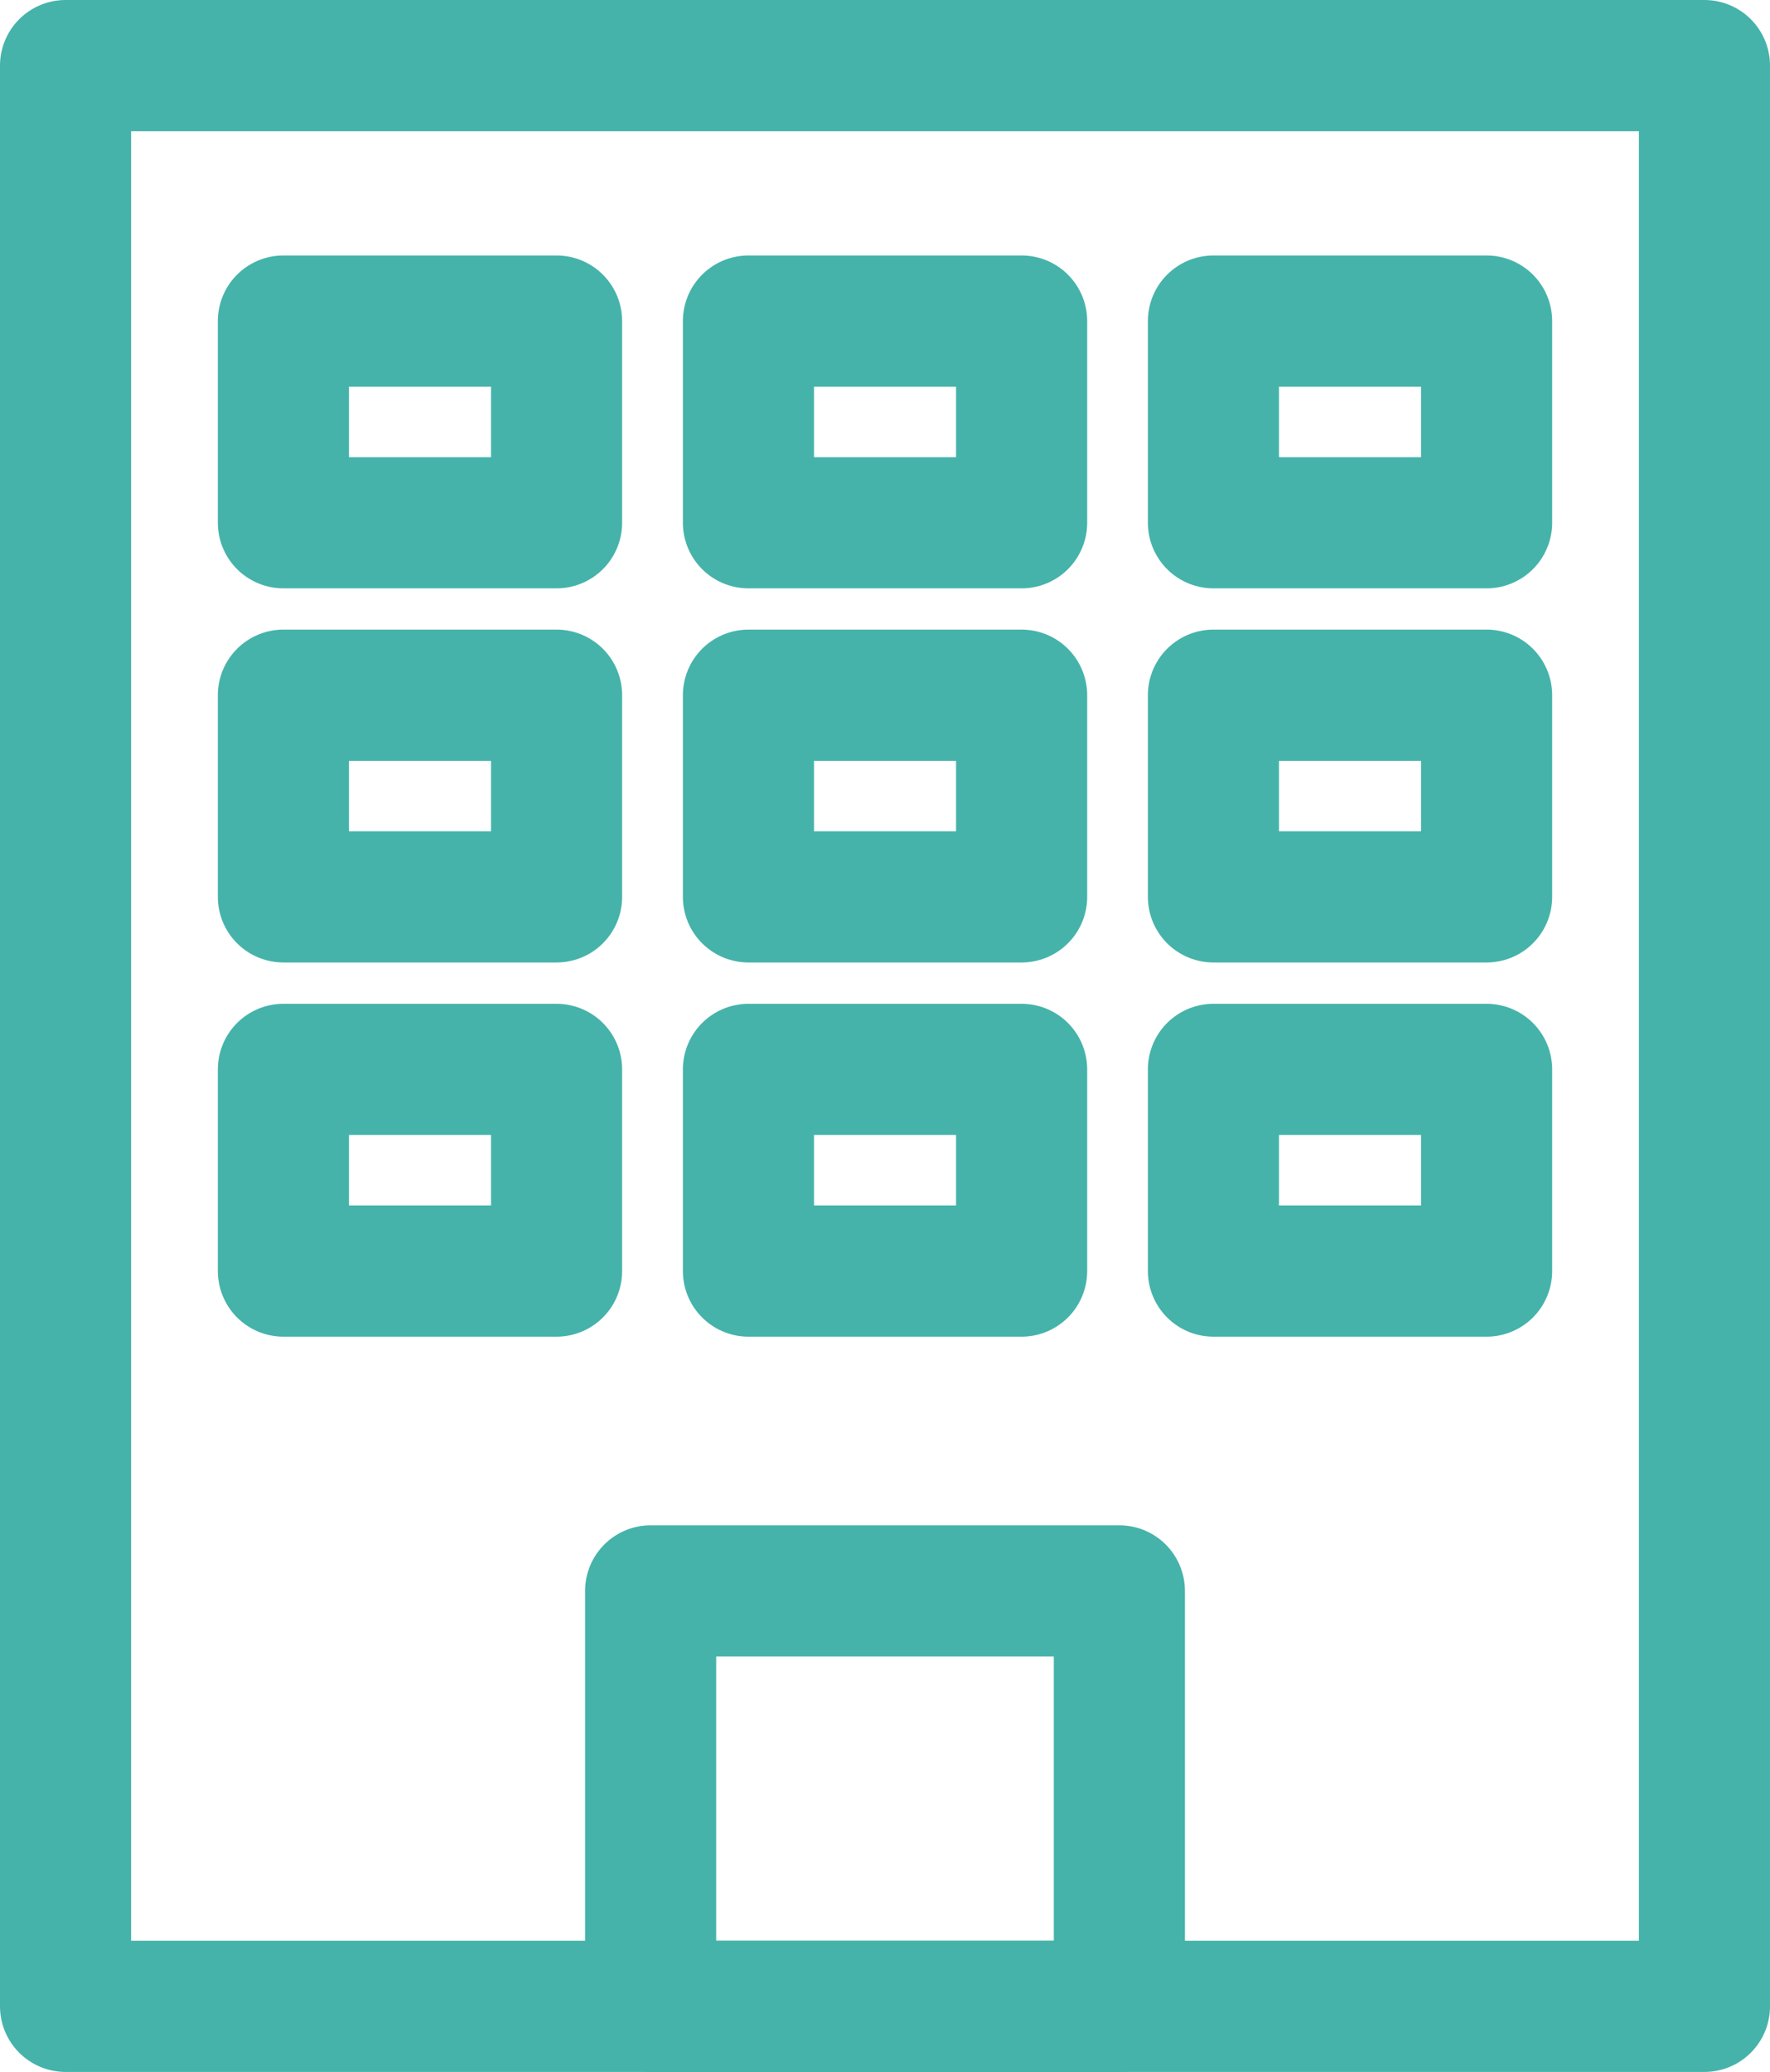 <svg xmlns="http://www.w3.org/2000/svg" width="27" height="31.589" viewBox="0 0 27 31.589">
  <g id="グループ_13802" data-name="グループ 13802" transform="translate(1 1)">
    <rect id="長方形_1325" data-name="長方形 1325" width="25" height="29.589" fill="none" stroke="#45b3aa" stroke-linecap="round" stroke-linejoin="round" stroke-width="2"/>
    <rect id="長方形_1326" data-name="長方形 1326" width="4.167" height="3.075" transform="translate(3.323 3.895)" fill="none" stroke="#45b3aa" stroke-linecap="round" stroke-linejoin="round" stroke-width="2"/>
    <rect id="長方形_1327" data-name="長方形 1327" width="4.167" height="3.075" transform="translate(10.417 3.895)" fill="none" stroke="#45b3aa" stroke-linecap="round" stroke-linejoin="round" stroke-width="2"/>
    <rect id="長方形_1328" data-name="長方形 1328" width="4.167" height="3.075" transform="translate(17.51 3.895)" fill="none" stroke="#45b3aa" stroke-linecap="round" stroke-linejoin="round" stroke-width="2"/>
    <rect id="長方形_1329" data-name="長方形 1329" width="4.167" height="3.075" transform="translate(3.323 9.599)" fill="none" stroke="#45b3aa" stroke-linecap="round" stroke-linejoin="round" stroke-width="2"/>
    <rect id="長方形_1330" data-name="長方形 1330" width="4.167" height="3.075" transform="translate(10.417 9.599)" fill="none" stroke="#45b3aa" stroke-linecap="round" stroke-linejoin="round" stroke-width="2"/>
    <rect id="長方形_1331" data-name="長方形 1331" width="4.167" height="3.075" transform="translate(17.51 9.599)" fill="none" stroke="#45b3aa" stroke-linecap="round" stroke-linejoin="round" stroke-width="2"/>
    <rect id="長方形_1332" data-name="長方形 1332" width="4.167" height="3.075" transform="translate(3.323 15.304)" fill="none" stroke="#45b3aa" stroke-linecap="round" stroke-linejoin="round" stroke-width="2"/>
    <rect id="長方形_1333" data-name="長方形 1333" width="4.167" height="3.075" transform="translate(10.417 15.304)" fill="none" stroke="#45b3aa" stroke-linecap="round" stroke-linejoin="round" stroke-width="2"/>
    <rect id="長方形_1334" data-name="長方形 1334" width="7.15" height="6.334" transform="translate(8.925 23.255)" fill="none" stroke="#45b3aa" stroke-linecap="round" stroke-linejoin="round" stroke-width="2"/>
    <rect id="長方形_1335" data-name="長方形 1335" width="4.167" height="3.075" transform="translate(17.51 15.304)" fill="none" stroke="#45b3aa" stroke-linecap="round" stroke-linejoin="round" stroke-width="2"/>
  </g>
</svg>
